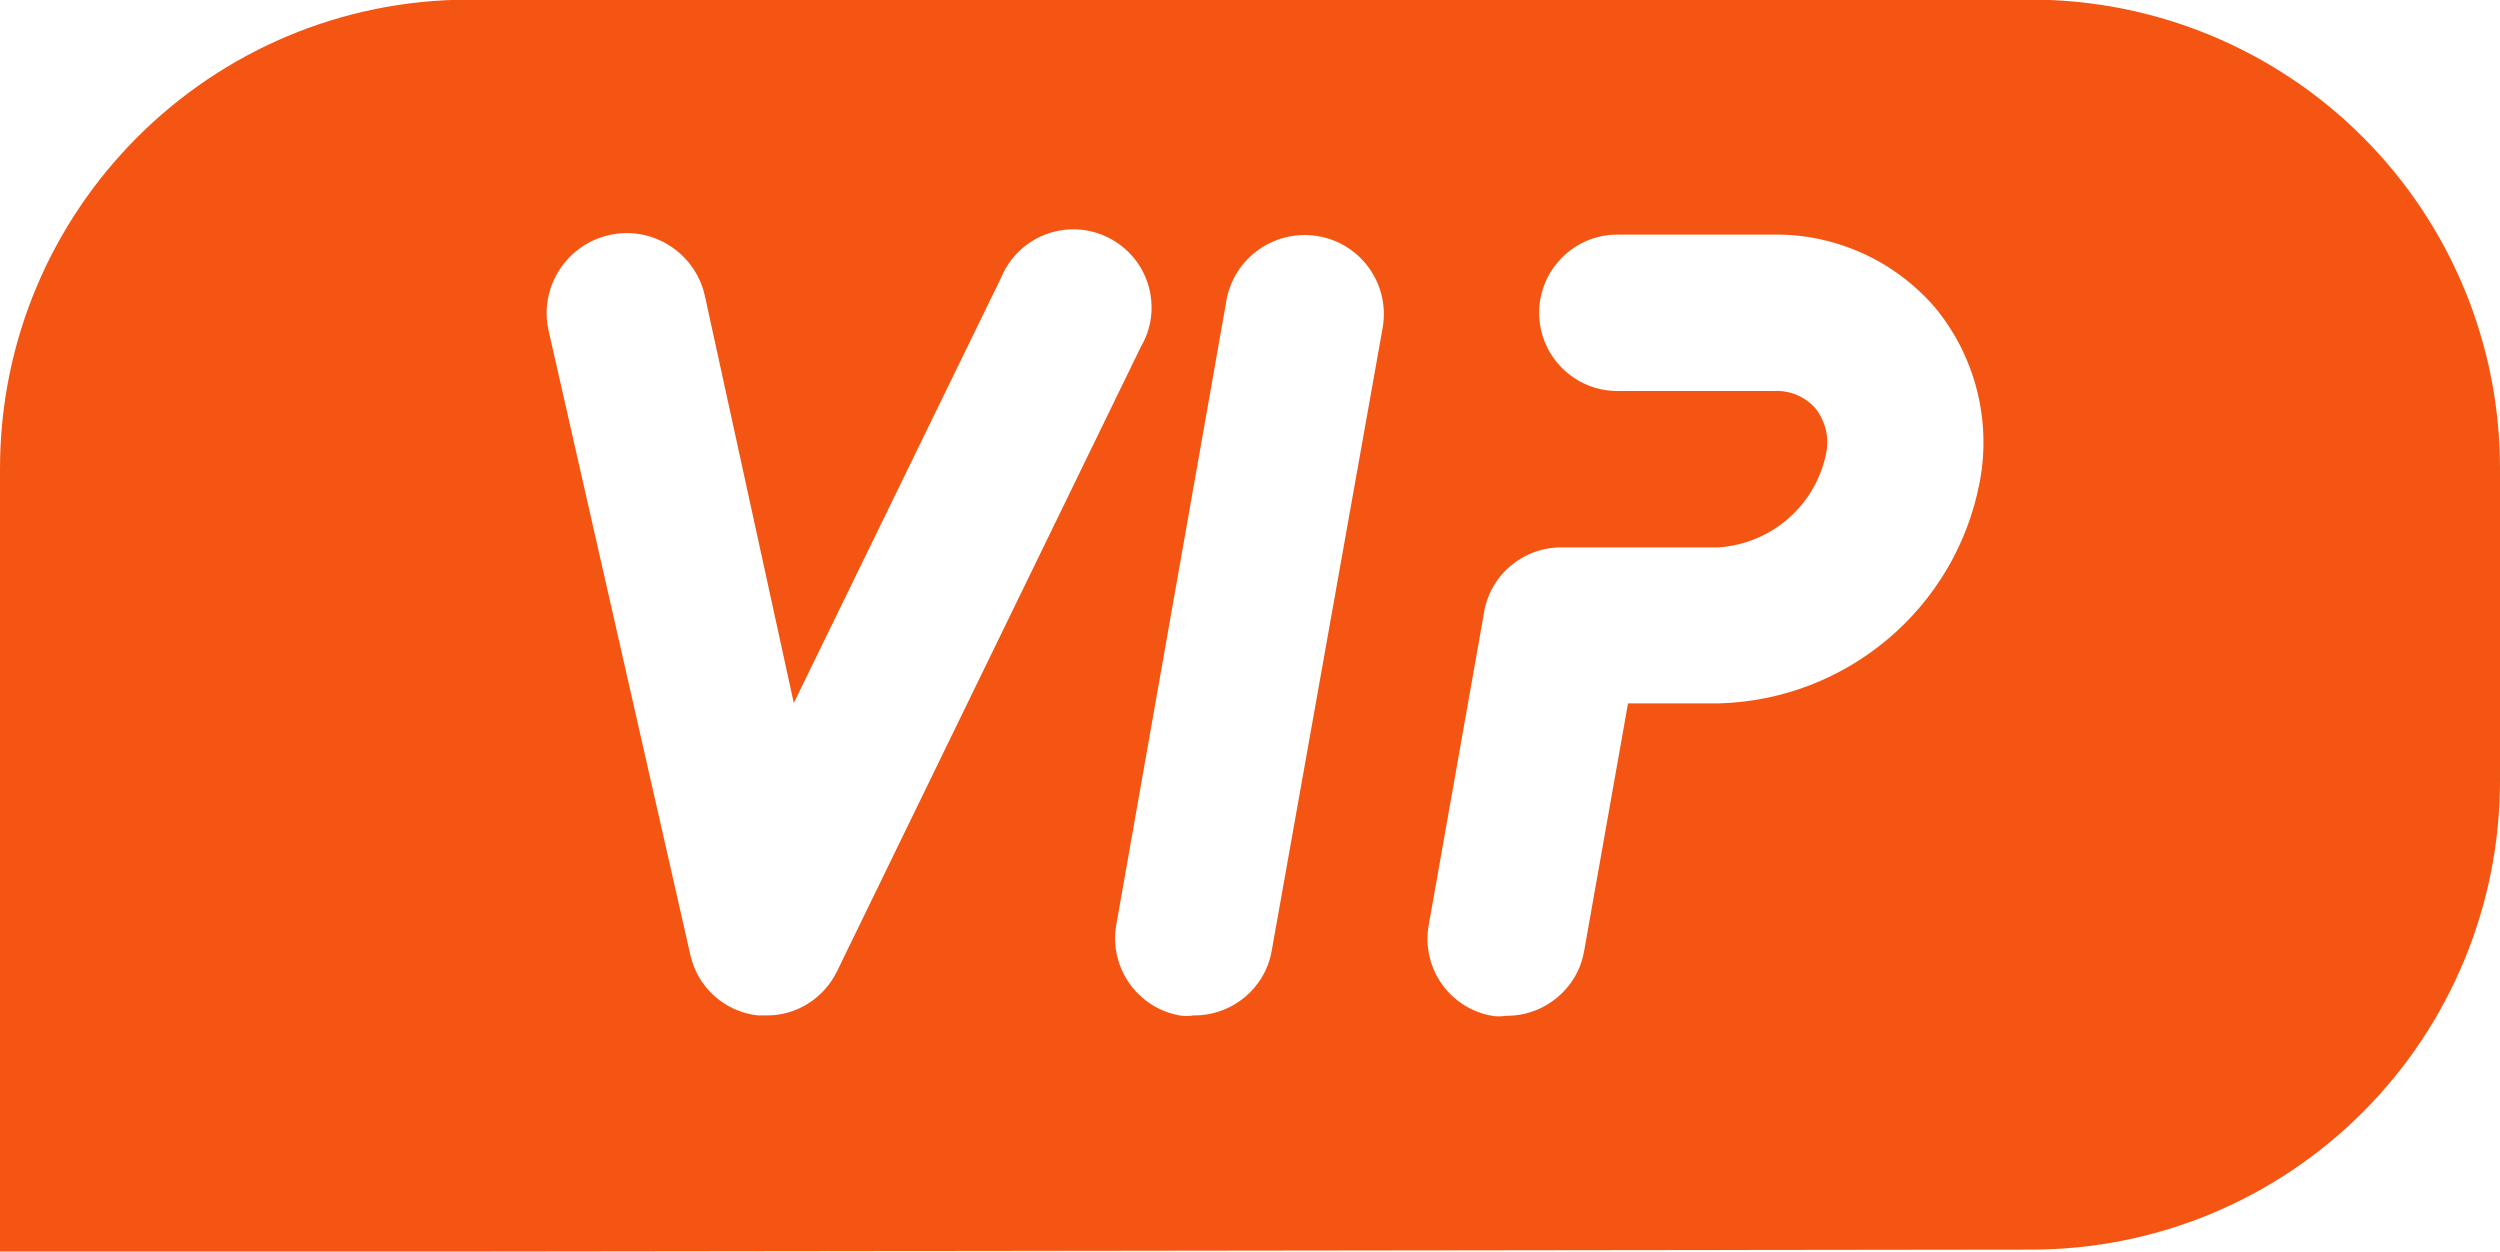<?xml version="1.0" encoding="utf-8"?>
<!-- Generator: Adobe Illustrator 27.0.0, SVG Export Plug-In . SVG Version: 6.00 Build 0)  -->
<svg version="1.1" id="图层_1" xmlns="http://www.w3.org/2000/svg" xmlns:xlink="http://www.w3.org/1999/xlink" x="0px" y="0px"
	 viewBox="0 0 655.4 328.1" style="enable-background:new 0 0 655.4 328.1;" xml:space="preserve">
<style type="text/css">
	.st0{fill:#F55512;}
</style>
<path class="st0" d="M122.9,328.1l409.6-0.5c32.6,0,63.8-12.9,86.9-36c23-23,36-54.3,36-86.9v-81.9c0-32.6-12.9-63.8-36-86.9
	c-23-23-54.3-36-86.9-36H122.9C55,0,0,55,0,122.9v205.3 M200.9,266.2h-2.3c-8.6-1-15.7-7.3-17.6-15.8L143.8,86.6
	c-2.5-11.3,4.7-22.5,16-25c11.3-2.5,22.5,4.7,25,16l23.3,106.7l54.3-111.4c2.9-7.1,9.5-12,17.1-12.7c7.6-0.7,15,2.9,19.2,9.4
	c4.1,6.5,4.3,14.7,0.4,21.3l-79.7,163.8C215.9,261.8,208.7,266.3,200.9,266.2z M362.5,85.8l-29.1,163.4c-1.7,9.9-10.4,17.1-20.5,17
	c-1.2,0.2-2.5,0.2-3.7,0c-11-2-18.4-12.5-16.6-23.5l28.9-163.8c1.9-11.3,12.7-18.9,24-17C356.8,63.8,364.4,74.5,362.5,85.8z
	 M519,126.4c-6.3,33-34.8,57.1-68.4,58h-23.8l-11.5,64.9c-1.7,9.9-10.4,17.1-20.5,17c-1.2,0.2-2.5,0.2-3.7,0
	c-11.1-2-18.4-12.5-16.6-23.5l14.5-81.9c1.5-10.1,10.3-17.5,20.5-17.4h41c13.6-0.9,25.1-10.6,28.1-24c1.1-4.4,0.1-8.9-2.7-12.5
	c-2.8-3.1-6.7-4.7-10.9-4.5h-41c-11.3,0-20.5-9.2-20.5-20.5c0-11.3,9.2-20.5,20.5-20.5h41c16.2-0.2,31.6,6.8,42.2,19
	C517.8,93.3,522.1,110.1,519,126.4z"/>
</svg>
